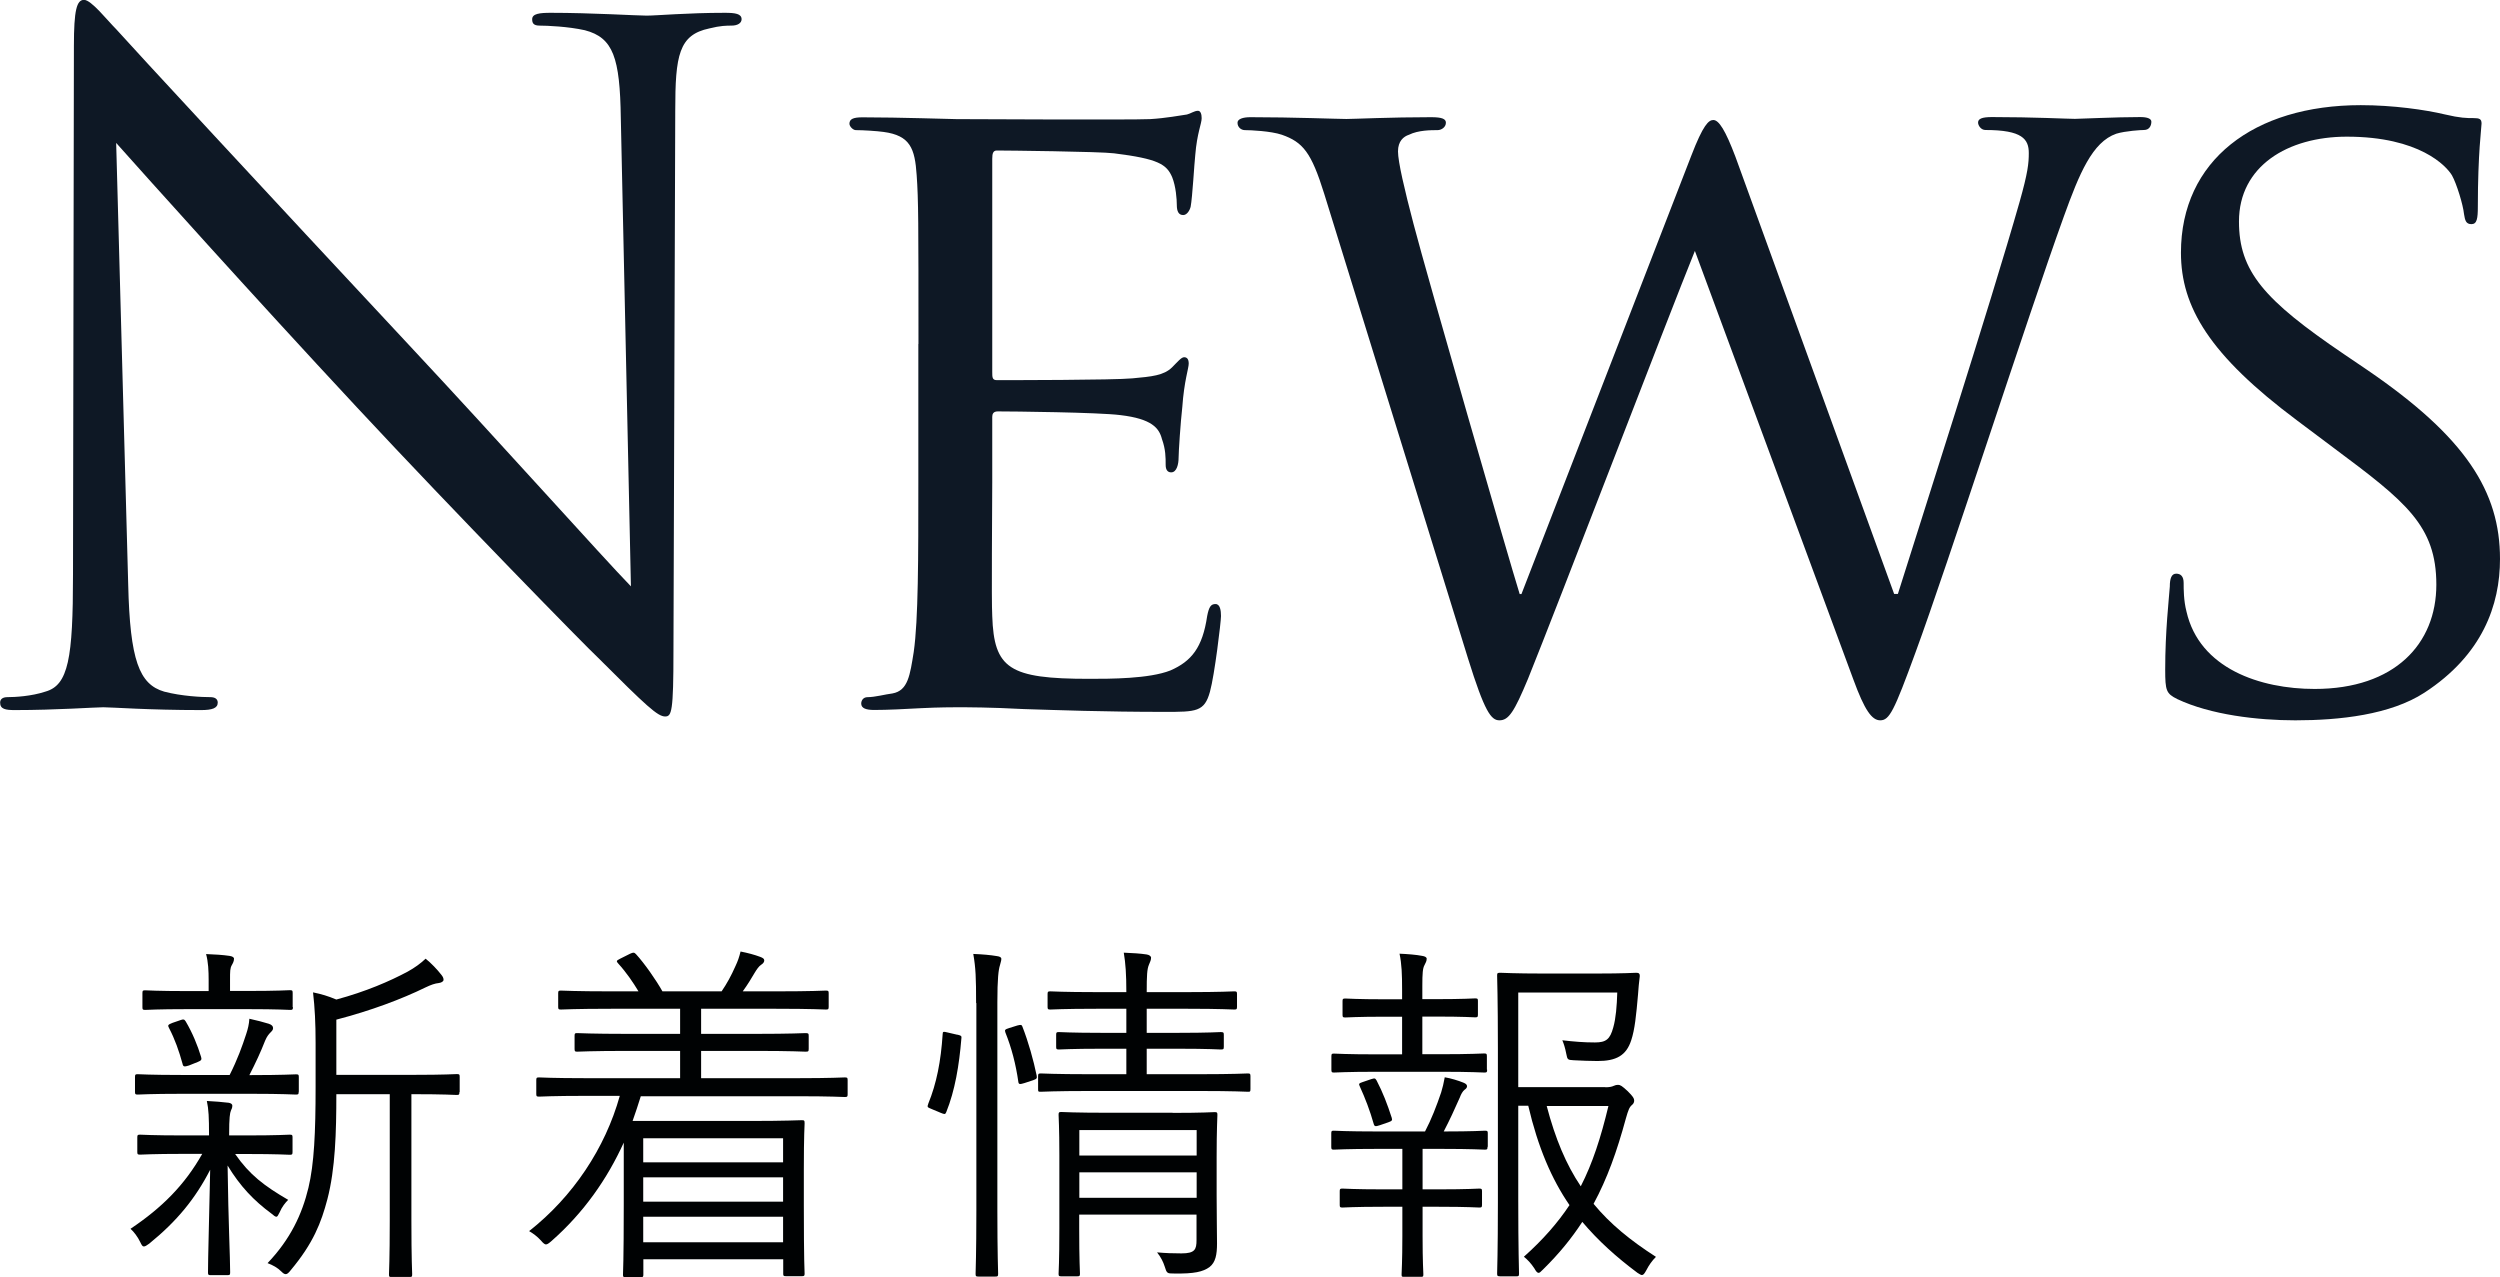 <?xml version="1.0" encoding="UTF-8"?><svg id="_レイヤー_2" xmlns="http://www.w3.org/2000/svg" viewBox="0 0 195.19 99.74"><defs><style>.cls-1{fill:#000203;}.cls-2{fill:#0e1825;}</style></defs><g id="_レイヤー_1-2"><g><path class="cls-1" d="m22.84,89.94c0,.2-.03.22-.22.22-.14,0-.92-.06-3.39-.06h-.87c1.12,1.62,2.27,2.49,4.14,3.58-.22.22-.48.53-.67.98-.11.22-.17.34-.25.34s-.2-.08-.39-.25c-1.37-1.01-2.44-2.13-3.42-3.75.06,4.51.2,7.17.2,8.34,0,.2-.03.22-.25.22h-1.26c-.2,0-.22-.03-.22-.22,0-1.15.08-3.67.17-8.01-1.15,2.24-2.58,4-4.76,5.77-.2.14-.31.22-.42.22s-.17-.11-.28-.34c-.2-.42-.5-.81-.76-1.04,2.46-1.65,4.23-3.42,5.6-5.85h-1.43c-2.46,0-3.28.06-3.42.06-.2,0-.22-.03-.22-.22v-1.12c0-.2.03-.22.22-.22.14,0,.95.06,3.42.06h1.96v-.06c0-1.32-.03-1.99-.17-2.63.59.03,1.23.08,1.71.14.17.03.28.11.28.22,0,.17-.06.28-.11.39-.08.2-.14.53-.14,1.88v.06h1.34c2.46,0,3.25-.06,3.39-.06.2,0,.22.03.22.22v1.12Zm.48-4.7c0,.2-.03.22-.22.22-.17,0-.98-.06-3.47-.06h-5.4c-2.52,0-3.33.06-3.47.06-.2,0-.22-.03-.22-.22v-1.15c0-.2.03-.22.22-.22.14,0,.95.06,3.47.06h3.7c.62-1.23.98-2.24,1.29-3.19.14-.42.22-.76.25-1.2.62.14,1.06.25,1.51.39.25.08.34.2.34.34s-.08.22-.2.34c-.14.14-.28.31-.42.64-.36.92-.73,1.71-1.23,2.69h.17c2.44,0,3.25-.06,3.47-.06.2,0,.22.03.22.22v1.15Zm-.45-6.61c0,.2-.03.22-.22.22-.14,0-.92-.06-3.33-.06h-4.65c-2.41,0-3.19.06-3.33.06-.2,0-.22-.03-.22-.22v-1.09c0-.2.03-.22.22-.22.14,0,.92.06,3.33.06h1.62v-.87c0-.7-.03-1.4-.2-2.02.73.03,1.26.06,1.82.14.22.03.36.11.36.22,0,.2-.08.34-.17.5-.14.25-.14.48-.14,1.15v.87h1.34c2.41,0,3.19-.06,3.33-.06.2,0,.22.03.22.22v1.09Zm-8.76,1.01c.22-.08.28-.06.39.11.53.9.92,1.85,1.2,2.77.06.2.03.28-.25.39l-.7.28c-.36.11-.45.11-.5-.14-.28-1.01-.59-1.9-1.06-2.8-.11-.2-.08-.25.28-.39l.64-.22Zm21.76,5.63c0,.2-.03.22-.22.22-.14,0-.92-.06-3.39-.06h-.14v9.88c0,3.02.06,4.03.06,4.17,0,.22-.03.22-.22.22h-1.37c-.2,0-.22,0-.22-.22,0-.14.06-1.15.06-4.17v-9.88h-4.17c0,2.97-.08,5.82-.7,8.2-.48,1.82-1.09,3.42-2.86,5.54-.17.22-.28.31-.39.31s-.2-.06-.36-.22c-.28-.28-.64-.48-1.06-.64,1.79-1.88,2.69-3.81,3.19-5.88.45-1.88.56-4.34.56-7.87v-3.44c0-1.54-.06-2.74-.2-3.95.67.14,1.15.28,1.82.56,2.3-.62,4.17-1.43,5.57-2.18.56-.31,1.01-.64,1.4-1.01.45.36.9.84,1.23,1.26.11.14.17.25.17.39,0,.11-.14.22-.36.25-.31.03-.62.14-1.04.34-1.88.92-4.28,1.82-6.97,2.52v4.31h6.02c2.46,0,3.25-.06,3.39-.06.2,0,.22.03.22.22v1.18Z"/><path class="cls-1" d="m66.18,85.43c0,.2-.03.22-.22.22-.17,0-1.04-.06-3.72-.06h-12.21c-.2.64-.42,1.32-.64,1.93h9.32c2.58,0,3.72-.06,3.89-.06.2,0,.22.03.22.25,0,.14-.06.9-.06,3.61v2.77c0,4.48.06,5.21.06,5.35,0,.17-.03.2-.22.2h-1.23c-.2,0-.22-.03-.22-.2v-1.12h-10.92v1.2c0,.17-.03.2-.22.2h-1.15c-.2,0-.22-.03-.22-.2,0-.14.06-1.04.06-5.52v-4.79c-1.29,2.83-3.11,5.46-5.66,7.7-.2.17-.31.25-.42.25-.08,0-.2-.08-.39-.31-.28-.31-.62-.56-.92-.73,3.42-2.69,5.94-6.47,7.08-10.56h-2.6c-2.69,0-3.56.06-3.7.06-.2,0-.22-.03-.22-.22v-1.06c0-.2.03-.22.22-.22.14,0,1.01.06,3.7.06h7.31v-2.13h-4.09c-2.83,0-3.78.06-3.95.06s-.2-.03-.2-.22v-1.01c0-.2.03-.22.2-.22s1.12.06,3.95.06h4.09v-1.96h-5.38c-2.83,0-3.75.06-3.92.06-.2,0-.22-.03-.22-.22v-1.04c0-.2.03-.22.22-.22.17,0,1.09.06,3.92.06h2.13c-.42-.7-.95-1.48-1.57-2.16-.14-.17-.22-.22.14-.39l.78-.39c.25-.11.31-.11.45.03.67.73,1.57,2.02,2.07,2.91h4.62c.42-.62.73-1.18,1.09-1.99.17-.36.28-.67.39-1.12.56.11,1.09.25,1.54.42.2.08.31.14.31.28s-.11.25-.25.34c-.17.11-.34.36-.48.59-.25.42-.56.95-.95,1.48h2.6c2.83,0,3.75-.06,3.89-.06.2,0,.22.03.22.22v1.04c0,.2-.03.22-.22.22-.14,0-1.06-.06-3.89-.06h-5.85v1.96h4.23c2.83,0,3.78-.06,3.92-.06.22,0,.25.03.25.22v1.01c0,.2-.03.22-.25.22-.14,0-1.09-.06-3.92-.06h-4.23v2.13h7.5c2.69,0,3.56-.06,3.72-.06.2,0,.22.03.22.22v1.06Zm-5.04,3.44h-10.92v1.88h10.92v-1.88Zm0,3.05h-10.92v1.9h10.92v-1.9Zm0,3.08h-10.92v1.99h10.92v-1.99Z"/><path class="cls-1" d="m74.75,80.78c.31.08.34.11.31.31-.17,2.07-.5,4.06-1.18,5.74-.08.2-.14.17-.42.06l-.67-.28c-.39-.17-.42-.14-.31-.45.64-1.57.98-3.28,1.12-5.43,0-.2.06-.2.42-.11l.73.17Zm1.46-2.46c0-1.99-.03-2.74-.22-3.84.73.03,1.32.08,1.85.17.2.03.34.08.34.22s-.06.28-.11.5c-.11.34-.2,1.04-.2,2.88v16.27c0,3.33.06,4.79.06,4.93,0,.2-.03.22-.22.22h-1.32c-.2,0-.22-.03-.22-.22,0-.14.06-1.6.06-4.9v-16.24Zm3.25,1.74c.22-.06.31-.06.36.08.48,1.23.87,2.63,1.12,3.84.03.2.03.25-.28.36l-.67.22c-.36.11-.45.11-.48-.08-.2-1.4-.53-2.66-1.01-3.86-.08-.22-.03-.25.31-.36l.64-.2Zm18.17,4.98c0,.2-.03.2-.2.2-.14,0-1.06-.06-3.81-.06h-8.54c-2.74,0-3.67.06-3.81.06-.2,0-.22,0-.22-.2v-1.01c0-.2.03-.22.22-.22.14,0,1.06.06,3.81.06h2.86v-1.99h-1.9c-2.41,0-3.19.06-3.36.06-.2,0-.22-.03-.22-.22v-.92c0-.2.03-.22.22-.22.17,0,.95.06,3.36.06h1.9v-1.88h-2.35c-2.58,0-3.44.06-3.58.06-.2,0-.22-.03-.22-.22v-.98c0-.2.03-.22.22-.22.14,0,1.01.06,3.58.06h2.35c0-1.4-.06-2.24-.2-3.08.7.03,1.26.06,1.79.14.2.03.34.14.34.25,0,.17-.06.31-.17.56-.14.34-.17.81-.17,2.13h3.22c2.58,0,3.44-.06,3.61-.06.2,0,.22.03.22.22v.98c0,.2-.03.22-.22.22-.17,0-1.04-.06-3.61-.06h-3.22v1.88h2.44c2.44,0,3.19-.06,3.33-.06.22,0,.25.03.25.22v.92c0,.2-.03.22-.25.22-.14,0-.9-.06-3.33-.06h-2.44v1.99h4.09c2.74,0,3.67-.06,3.81-.06.17,0,.2.03.2.22v1.01Zm-6.08,1.85c2.35,0,3.14-.06,3.28-.06.2,0,.22.03.22.22,0,.17-.06,1.12-.06,3.28v3c0,1.48.03,2.94.03,3.75,0,.87-.11,1.48-.59,1.85-.5.36-1.18.53-2.77.5-.53,0-.56,0-.73-.56-.11-.34-.28-.7-.59-1.09.64.06,1.26.08,1.9.08,1.06,0,1.18-.31,1.18-1.04v-1.99h-9.16v1.06c0,2.55.06,3.42.06,3.56,0,.17-.03.2-.22.2h-1.23c-.2,0-.22-.03-.22-.2s.06-.9.06-3.5v-5.77c0-2.16-.06-2.97-.06-3.14,0-.2.03-.22.22-.22.14,0,.95.06,3.86.06h4.82Zm1.88,1.34h-9.16v1.99h9.16v-1.99Zm0,3.3h-9.16v1.99h9.16v-1.99Z"/><path class="cls-1" d="m116.14,89.54c0,.2-.03.22-.22.22-.14,0-.95-.06-3.42-.06h-1.43v3.16h1.26c2.3,0,3-.06,3.16-.06.2,0,.22.03.22.22v1.04c0,.2-.03.22-.22.22-.17,0-.87-.06-3.16-.06h-1.26v2.3c0,1.99.06,2.83.06,2.97,0,.2-.03.2-.22.2h-1.26c-.2,0-.22,0-.22-.2,0-.17.06-.98.06-2.97v-2.3h-1.48c-2.3,0-3.05.06-3.19.06-.2,0-.22-.03-.22-.22v-1.04c0-.2.03-.22.22-.22.14,0,.9.06,3.19.06h1.48v-3.16h-1.93c-2.46,0-3.28.06-3.42.06-.17,0-.2-.03-.2-.22v-1.04c0-.2.03-.22.2-.22.14,0,.95.06,3.42.06h3.7c.5-.95.9-1.99,1.26-3.05.11-.36.2-.73.28-1.18.48.08,1.04.25,1.46.42.2.08.28.17.28.28s-.08.2-.2.28c-.14.11-.28.36-.36.59-.42.95-.78,1.74-1.26,2.66,2.3,0,3.08-.06,3.22-.06.2,0,.22.03.22.22v1.04Zm-.03-6.02c0,.2-.03.22-.22.22-.17,0-.95-.06-3.42-.06h-4.9c-2.46,0-3.28.06-3.42.06-.17,0-.2-.03-.2-.22v-1.04c0-.2.03-.22.2-.22.14,0,.95.06,3.42.06h1.9v-2.94h-1.29c-2.27,0-2.97.06-3.14.06-.2,0-.22-.03-.22-.22v-1.06c0-.17.03-.2.22-.2.17,0,.87.06,3.14.06h1.29v-.76c0-1.18-.03-1.99-.2-2.8.67.03,1.29.08,1.76.17.22.03.36.11.36.22,0,.2-.08.31-.17.5-.14.25-.17.64-.17,1.62v1.04h1.01c2.27,0,2.97-.06,3.11-.06.2,0,.22.03.22.2v1.06c0,.2-.03.22-.22.22-.14,0-.84-.06-3.11-.06h-1.01v2.94h1.4c2.46,0,3.25-.06,3.42-.06.2,0,.22.03.22.22v1.04Zm-9.02.73c.22-.08.28-.08.39.11.48.92.84,1.85,1.18,2.91.06.2.03.25-.28.36l-.64.22c-.34.11-.42.11-.48-.08-.31-1.09-.67-2.02-1.09-2.94-.11-.22-.06-.25.2-.34l.73-.25Zm18.26.64c.36,0,.53-.06.64-.11.14-.06.22-.08.34-.08.17,0,.31.08.76.5.42.42.5.56.5.73,0,.14-.06.25-.17.34-.2.17-.28.36-.48,1.06-.7,2.58-1.46,4.7-2.52,6.66,1.29,1.57,2.88,2.86,4.87,4.14-.31.31-.53.62-.76,1.06-.14.25-.22.36-.34.36-.06,0-.17-.06-.34-.17-1.65-1.23-3.08-2.52-4.31-3.98-.84,1.29-1.82,2.49-3.05,3.7-.2.2-.28.28-.36.28-.11,0-.2-.11-.34-.36-.28-.42-.53-.67-.81-.9,1.48-1.32,2.63-2.63,3.56-4.03-1.4-2.04-2.46-4.51-3.22-7.76h-.78v7.39c0,3.84.06,5.57.06,5.71,0,.2-.03.22-.2.22h-1.26c-.22,0-.25-.03-.25-.22,0-.14.06-1.74.06-5.57v-12.01c0-3.86-.06-5.52-.06-5.68,0-.2.03-.22.25-.22.14,0,1.12.06,3.39.06h4.06c2.27,0,3-.06,3.16-.06.2,0,.28.06.28.25-.06.48-.11.98-.14,1.46-.14,1.6-.25,2.72-.53,3.56-.39,1.2-1.18,1.62-2.63,1.62-.62,0-1.18-.03-1.85-.06-.48-.03-.5-.03-.59-.5s-.2-.81-.31-1.06c.95.11,1.68.17,2.55.17s1.18-.25,1.43-1.18c.2-.7.28-1.68.31-2.72h-7.73v7.39h6.8Zm-4.59,1.46c.67,2.55,1.51,4.56,2.66,6.27.92-1.79,1.57-3.81,2.16-6.27h-4.82Z"/></g><g><path class="cls-2" d="m10.01,45.65c.14,5.9.86,7.78,2.81,8.35,1.37.36,2.95.43,3.6.43.36,0,.58.14.58.43,0,.43-.43.58-1.3.58-4.1,0-6.98-.22-7.63-.22s-3.67.22-6.91.22c-.72,0-1.15-.07-1.15-.58,0-.29.22-.43.58-.43.58,0,1.87-.07,2.95-.43,1.8-.5,2.16-2.59,2.16-9.15l.07-41.26c0-2.81.22-3.6.79-3.6s1.8,1.58,2.52,2.3c1.08,1.22,11.81,12.82,22.9,24.7,7.13,7.63,14.98,16.42,17.28,18.79l-.79-36.58c-.07-4.68-.58-6.26-2.81-6.84-1.3-.29-2.95-.36-3.53-.36-.5,0-.58-.22-.58-.5,0-.43.58-.5,1.44-.5,3.24,0,6.7.22,7.49.22s3.17-.22,6.12-.22c.79,0,1.3.07,1.3.5,0,.29-.29.5-.79.5-.36,0-.86,0-1.73.22-2.38.5-2.66,2.09-2.66,6.41l-.14,42.2c0,4.75-.14,5.11-.65,5.11-.58,0-1.44-.79-5.26-4.61-.79-.72-11.16-11.31-18.79-19.51C19.51,22.83,11.38,13.75,9.07,11.16l.94,34.49Z"/><path class="cls-2" d="m71.71,26.86c0-9.5,0-11.23-.14-13.18-.14-2.09-.5-3.1-2.59-3.38-.5-.07-1.58-.14-2.16-.14-.22,0-.5-.29-.5-.5,0-.36.29-.5,1.01-.5,2.88,0,6.98.14,7.34.14.43,0,13.68.07,15.12,0,1.22-.07,2.38-.29,2.88-.36.29-.07.58-.29.86-.29.22,0,.29.29.29.58,0,.43-.36,1.15-.5,2.88-.07.58-.22,3.31-.36,4.03-.07.29-.29.65-.58.65-.36,0-.5-.29-.5-.79,0-.43-.07-1.44-.36-2.16-.43-1.01-1.08-1.44-4.54-1.87-1.08-.14-8.42-.22-9.15-.22-.29,0-.36.22-.36.65v16.63c0,.43,0,.65.36.65.79,0,9.15,0,10.58-.14,1.51-.14,2.45-.22,3.1-.86.43-.43.72-.79.94-.79s.36.14.36.5-.36,1.37-.5,3.38c-.14,1.22-.29,3.53-.29,3.96,0,.5-.14,1.15-.58,1.15-.29,0-.43-.22-.43-.58,0-.58,0-1.22-.29-2.02-.22-.86-.79-1.58-3.24-1.87-1.73-.22-8.5-.29-9.58-.29-.36,0-.43.22-.43.43v5.11c0,2.09-.07,9.22,0,10.44.14,4.1,1.3,4.9,7.56,4.9,1.66,0,4.68,0,6.34-.65,1.66-.72,2.52-1.8,2.88-4.25.14-.72.29-.94.65-.94s.43.5.43.94-.5,4.61-.86,5.9c-.43,1.58-1.08,1.58-3.53,1.58-4.75,0-8.42-.14-11.02-.22-2.66-.14-4.32-.14-5.26-.14-.14,0-1.37,0-2.74.07-1.22.07-2.66.14-3.67.14-.65,0-1.01-.14-1.01-.5,0-.22.14-.5.5-.5.58,0,1.37-.22,1.94-.29,1.22-.22,1.37-1.44,1.66-3.24.36-2.52.36-7.34.36-13.25v-10.8Z"/><path class="cls-2" d="m147.89,46.37h.29c1.58-5.04,7.27-22.75,9.5-30.6.65-2.3.72-3.02.72-3.82,0-1.08-.5-1.8-3.38-1.8-.36,0-.58-.36-.58-.58,0-.29.29-.43,1.08-.43,3.24,0,5.9.14,6.48.14.43,0,3.17-.14,5.11-.14.58,0,.86.14.86.36,0,.29-.14.65-.58.65-.22,0-1.44.07-2.16.29-1.87.65-2.88,3.1-4.1,6.48-2.81,7.78-9.07,27.22-11.59,34.06-1.66,4.54-2.02,5.26-2.74,5.26-.65,0-1.22-.79-2.09-3.17l-12.38-33.48c-2.16,5.33-10.73,27.72-13.03,33.41-1.08,2.59-1.51,3.24-2.23,3.24-.65,0-1.15-.65-2.45-4.82l-11.23-36.29c-1.01-3.24-1.66-4.03-3.31-4.61-.86-.29-2.45-.36-2.88-.36-.29,0-.58-.22-.58-.58,0-.29.43-.43,1.01-.43,3.31,0,6.84.14,7.49.14.58,0,3.46-.14,6.62-.14.86,0,1.15.14,1.15.43,0,.36-.36.58-.65.58-.5,0-1.51,0-2.23.36-.43.14-.86.5-.86,1.3s.5,2.95,1.22,5.69c1.01,3.89,7.49,26.35,8.28,28.87h.14l13.25-34.2c.94-2.45,1.37-2.81,1.73-2.81.43,0,.94.79,1.73,2.88l12.39,34.13Z"/><path class="cls-2" d="m169.99,54.58c-.86-.43-.94-.65-.94-2.3,0-3.02.29-5.47.36-6.48,0-.65.14-1.01.5-1.01s.58.22.58.72,0,1.37.22,2.23c1.01,4.46,5.76,6.05,10.01,6.05,6.26,0,9.5-3.53,9.5-8.14s-2.38-6.48-7.99-10.66l-2.88-2.16c-6.84-5.11-9.07-8.86-9.07-13.1,0-7.2,5.69-11.52,14.04-11.52,2.52,0,5.04.36,6.55.72,1.22.29,1.73.29,2.23.29s.65.07.65.43c0,.29-.29,2.3-.29,6.48,0,.94-.07,1.37-.5,1.37s-.5-.29-.58-.79c-.07-.72-.58-2.38-.94-3.02-.43-.72-2.52-3.02-8.21-3.02-4.61,0-8.42,2.3-8.42,6.62,0,3.89,1.94,6.12,8.21,10.37l1.8,1.22c7.7,5.26,10.37,9.5,10.37,14.76,0,3.6-1.37,7.49-5.9,10.44-2.66,1.73-6.62,2.16-10.08,2.16-2.95,0-6.62-.43-9.22-1.66Z"/></g></g></svg>